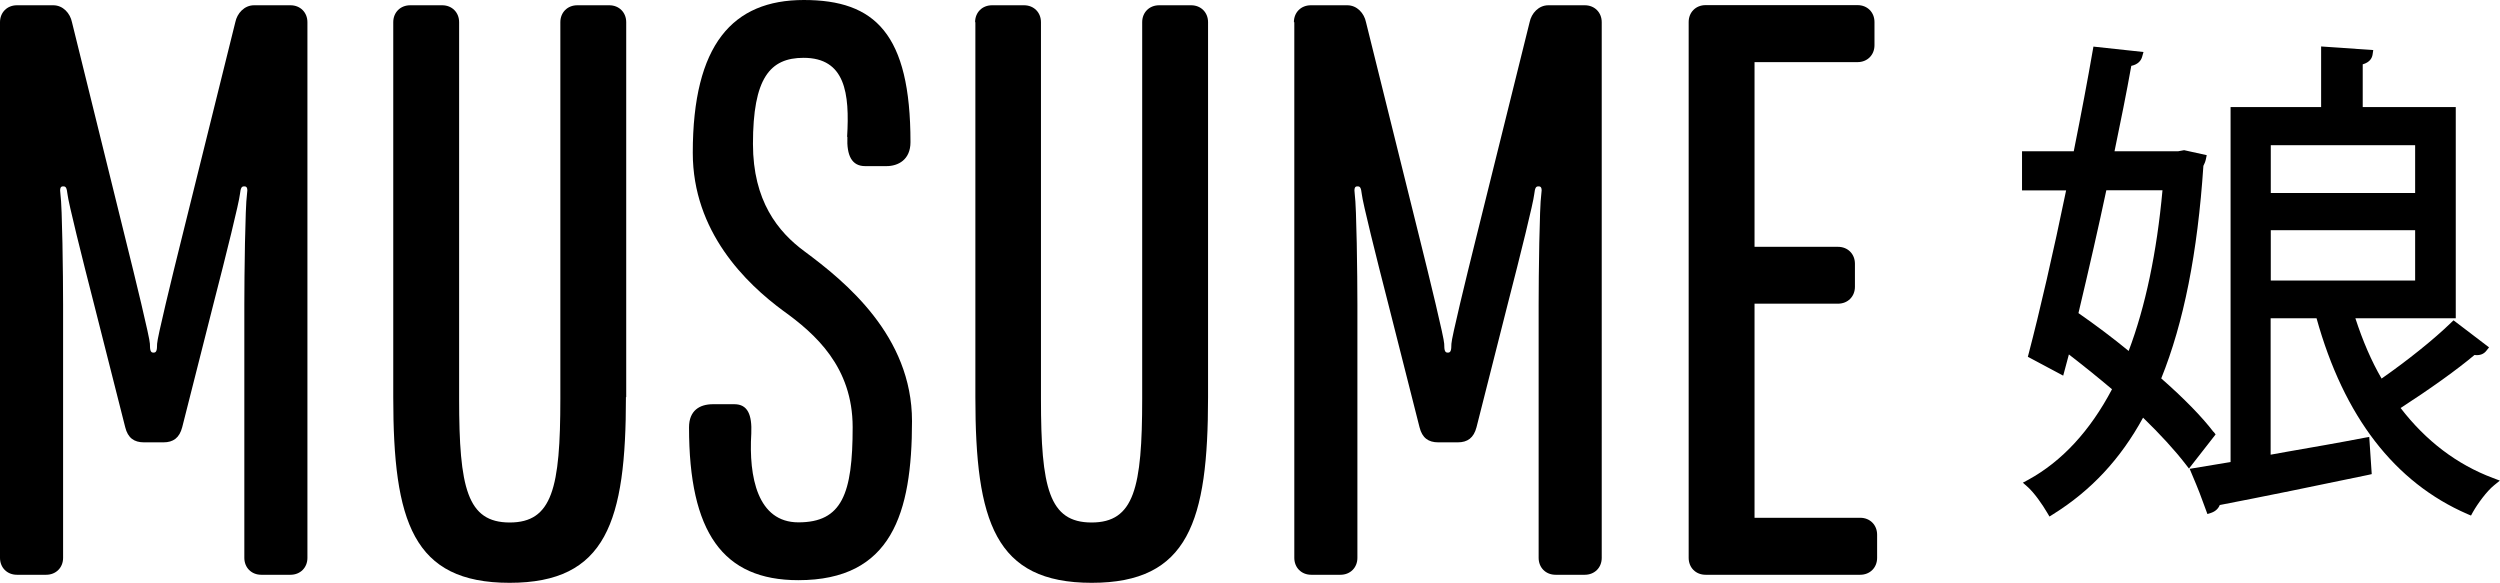 <svg xmlns="http://www.w3.org/2000/svg" id="Layer_2" data-name="Layer 2" viewBox="0 0 180.29 42.03"><g id="Layer_1-2" data-name="Layer 1"><path d="m173.13,29.42c2.13-1.38,4.09-2.78,5.32-3.82.38.05.67-.06.86-.31l.19-.24-2.56-1.95-.19.18c-1.19,1.16-3.13,2.72-5,4.02-.73-1.26-1.35-2.69-1.89-4.35h7.24V7.72h-6.71v-3.08c.52-.15.67-.46.71-.7l.05-.33-3.76-.26v4.37h-6.53v25.6l-2.95.49.15.36c.5,1.17.72,1.77.89,2.25l.24.65.28-.09c.29-.1.51-.3.61-.56,2.91-.56,7.08-1.41,10.7-2.17l.26-.06-.18-2.68-.34.06c-1.86.36-3.77.69-5.55,1l-1.22.22v-9.84h3.31c1.97,7.09,5.63,11.84,10.88,14.12l.26.11.13-.24c.35-.62,1-1.51,1.53-1.94l.42-.34-.5-.19c-2.59-.97-4.83-2.67-6.66-5.05Zm-9.37-15.5v-3.45h10.41v3.45h-10.41Zm10.41,2.68v3.63h-10.41v-3.63h10.41Z"></path><path d="m159.63,31.15c-.84-1.1-2.14-2.43-3.77-3.86,1.62-4.02,2.62-9.04,3.04-15.33.07-.14.14-.29.18-.48l.06-.29-1.63-.36-.44.08h-4.58c.43-2.08.87-4.24,1.21-6.16.51-.11.71-.4.78-.65l.1-.35-3.61-.39-.05.28c-.36,2.08-.82,4.52-1.37,7.27h-3.73v2.82h3.18c-.91,4.42-1.92,8.8-2.7,11.77l-.06.23,2.55,1.36.41-1.53c1.1.85,2.14,1.69,3.11,2.51-1.58,3-3.61,5.2-6.04,6.53l-.39.21.33.29c.49.43,1.08,1.28,1.43,1.88l.16.27.27-.17c2.74-1.71,4.86-3.99,6.48-6.96,1.22,1.18,2.3,2.36,3.07,3.36l.24.31,1.92-2.46-.14-.19Zm-3.68-17.43c-.41,4.49-1.23,8.39-2.44,11.59-1.13-.93-2.37-1.86-3.62-2.73.8-3.37,1.46-6.27,2.01-8.86h4.05Z"></path><path d="m22.17,40.23V1.6c0-.7-.51-1.22-1.22-1.22h-2.63c-.7,0-1.22.58-1.35,1.22l-3.91,15.76c-.64,2.56-1.73,7.05-1.73,7.43,0,.51-.06.64-.26.64s-.26-.13-.26-.64c0-.38-1.09-4.87-1.73-7.43L5.19,1.6c-.13-.64-.64-1.22-1.35-1.22H1.22C.51.38,0,.9,0,1.6v38.63c0,.7.51,1.22,1.22,1.22h2.11c.7,0,1.22-.51,1.22-1.22v-18.26c0-2.11-.06-7.05-.19-7.95-.06-.45,0-.58.19-.58s.26.06.32.58c.06.58,1.03,4.49,1.92,7.95l2.24,8.84c.19.77.64,1.09,1.35,1.09h1.41c.7,0,1.15-.32,1.35-1.09l2.24-8.84c.96-3.72,1.86-7.37,1.92-7.95.06-.51.13-.58.32-.58s.26.13.19.58c-.13.9-.19,5.83-.19,7.95v18.26c0,.7.51,1.22,1.22,1.22h2.11c.7,0,1.22-.51,1.22-1.22Z"></path><path d="m45.16,28.64V1.6c0-.7-.51-1.22-1.22-1.22h-2.31c-.7,0-1.22.51-1.22,1.22v27.17c0,6.41-.58,8.91-3.65,8.91s-3.65-2.5-3.65-8.91V1.6c0-.7-.51-1.22-1.22-1.22h-2.31c-.7,0-1.22.51-1.22,1.22v27.04c0,8.97,1.41,13.39,8.39,13.39s8.39-4.42,8.39-13.39Z"></path><path d="m61.11,9.87c-.06,1.35.32,2.11,1.28,2.11h1.54c.83,0,1.73-.45,1.73-1.73,0-7.82-2.56-10.25-7.69-10.25s-8.01,3.2-8.01,11.02c0,5.7,3.84,9.42,6.53,11.4,2.31,1.66,5,4.04,5,8.39,0,4.81-.77,6.86-3.91,6.86-2.95,0-3.59-3.27-3.4-6.41.06-1.35-.26-2.11-1.22-2.11h-1.54c-.96,0-1.73.45-1.73,1.67,0,7.56,2.43,11.02,7.88,11.02,6.73,0,8.2-4.81,8.2-11.47,0-6.15-4.81-10.06-7.75-12.24-1.92-1.41-3.72-3.65-3.72-7.75,0-4.74,1.22-6.21,3.65-6.21,3.01,0,3.33,2.56,3.14,5.7Z"></path><path d="m70.34,1.6v27.04c0,8.97,1.41,13.39,8.39,13.39s8.39-4.42,8.39-13.39V1.6c0-.7-.51-1.22-1.22-1.22h-2.31c-.7,0-1.22.51-1.22,1.22v27.17c0,6.41-.58,8.91-3.65,8.91s-3.65-2.5-3.65-8.91V1.6c0-.7-.51-1.22-1.22-1.22h-2.31c-.7,0-1.22.51-1.22,1.22Z"></path><path d="m93.34,1.6v38.63c0,.7.51,1.22,1.22,1.22h2.11c.7,0,1.22-.51,1.22-1.22v-18.26c0-2.11-.06-7.05-.19-7.95-.06-.45,0-.58.19-.58s.26.06.32.58c.06.58,1.03,4.49,1.92,7.95l2.24,8.84c.19.77.64,1.09,1.35,1.09h1.41c.7,0,1.15-.32,1.35-1.09l2.24-8.84c.96-3.72,1.86-7.37,1.92-7.95.06-.51.13-.58.32-.58s.26.13.19.58c-.13.9-.19,5.83-.19,7.95v18.26c0,.7.51,1.22,1.22,1.22h2.11c.7,0,1.22-.51,1.22-1.22V1.6c0-.7-.51-1.22-1.22-1.22h-2.63c-.7,0-1.22.58-1.35,1.22l-3.91,15.76c-.64,2.56-1.73,7.05-1.73,7.43,0,.51-.06.64-.26.64s-.26-.13-.26-.64c0-.38-1.09-4.87-1.73-7.43l-3.91-15.76c-.13-.64-.64-1.22-1.35-1.22h-2.63c-.7,0-1.22.51-1.22,1.22Z"></path><path d="m121.78,1.6v38.63c0,.7.51,1.22,1.22,1.22h11.15c.7,0,1.22-.51,1.22-1.22v-1.67c0-.7-.51-1.22-1.22-1.22h-7.62v-15.44h6.02c.7,0,1.22-.51,1.22-1.22v-1.66c0-.7-.51-1.22-1.22-1.22h-6.02V4.48h7.43c.7,0,1.22-.51,1.22-1.22v-1.67c0-.7-.51-1.22-1.22-1.22h-10.96c-.7,0-1.22.51-1.22,1.22Z"></path></g></svg>